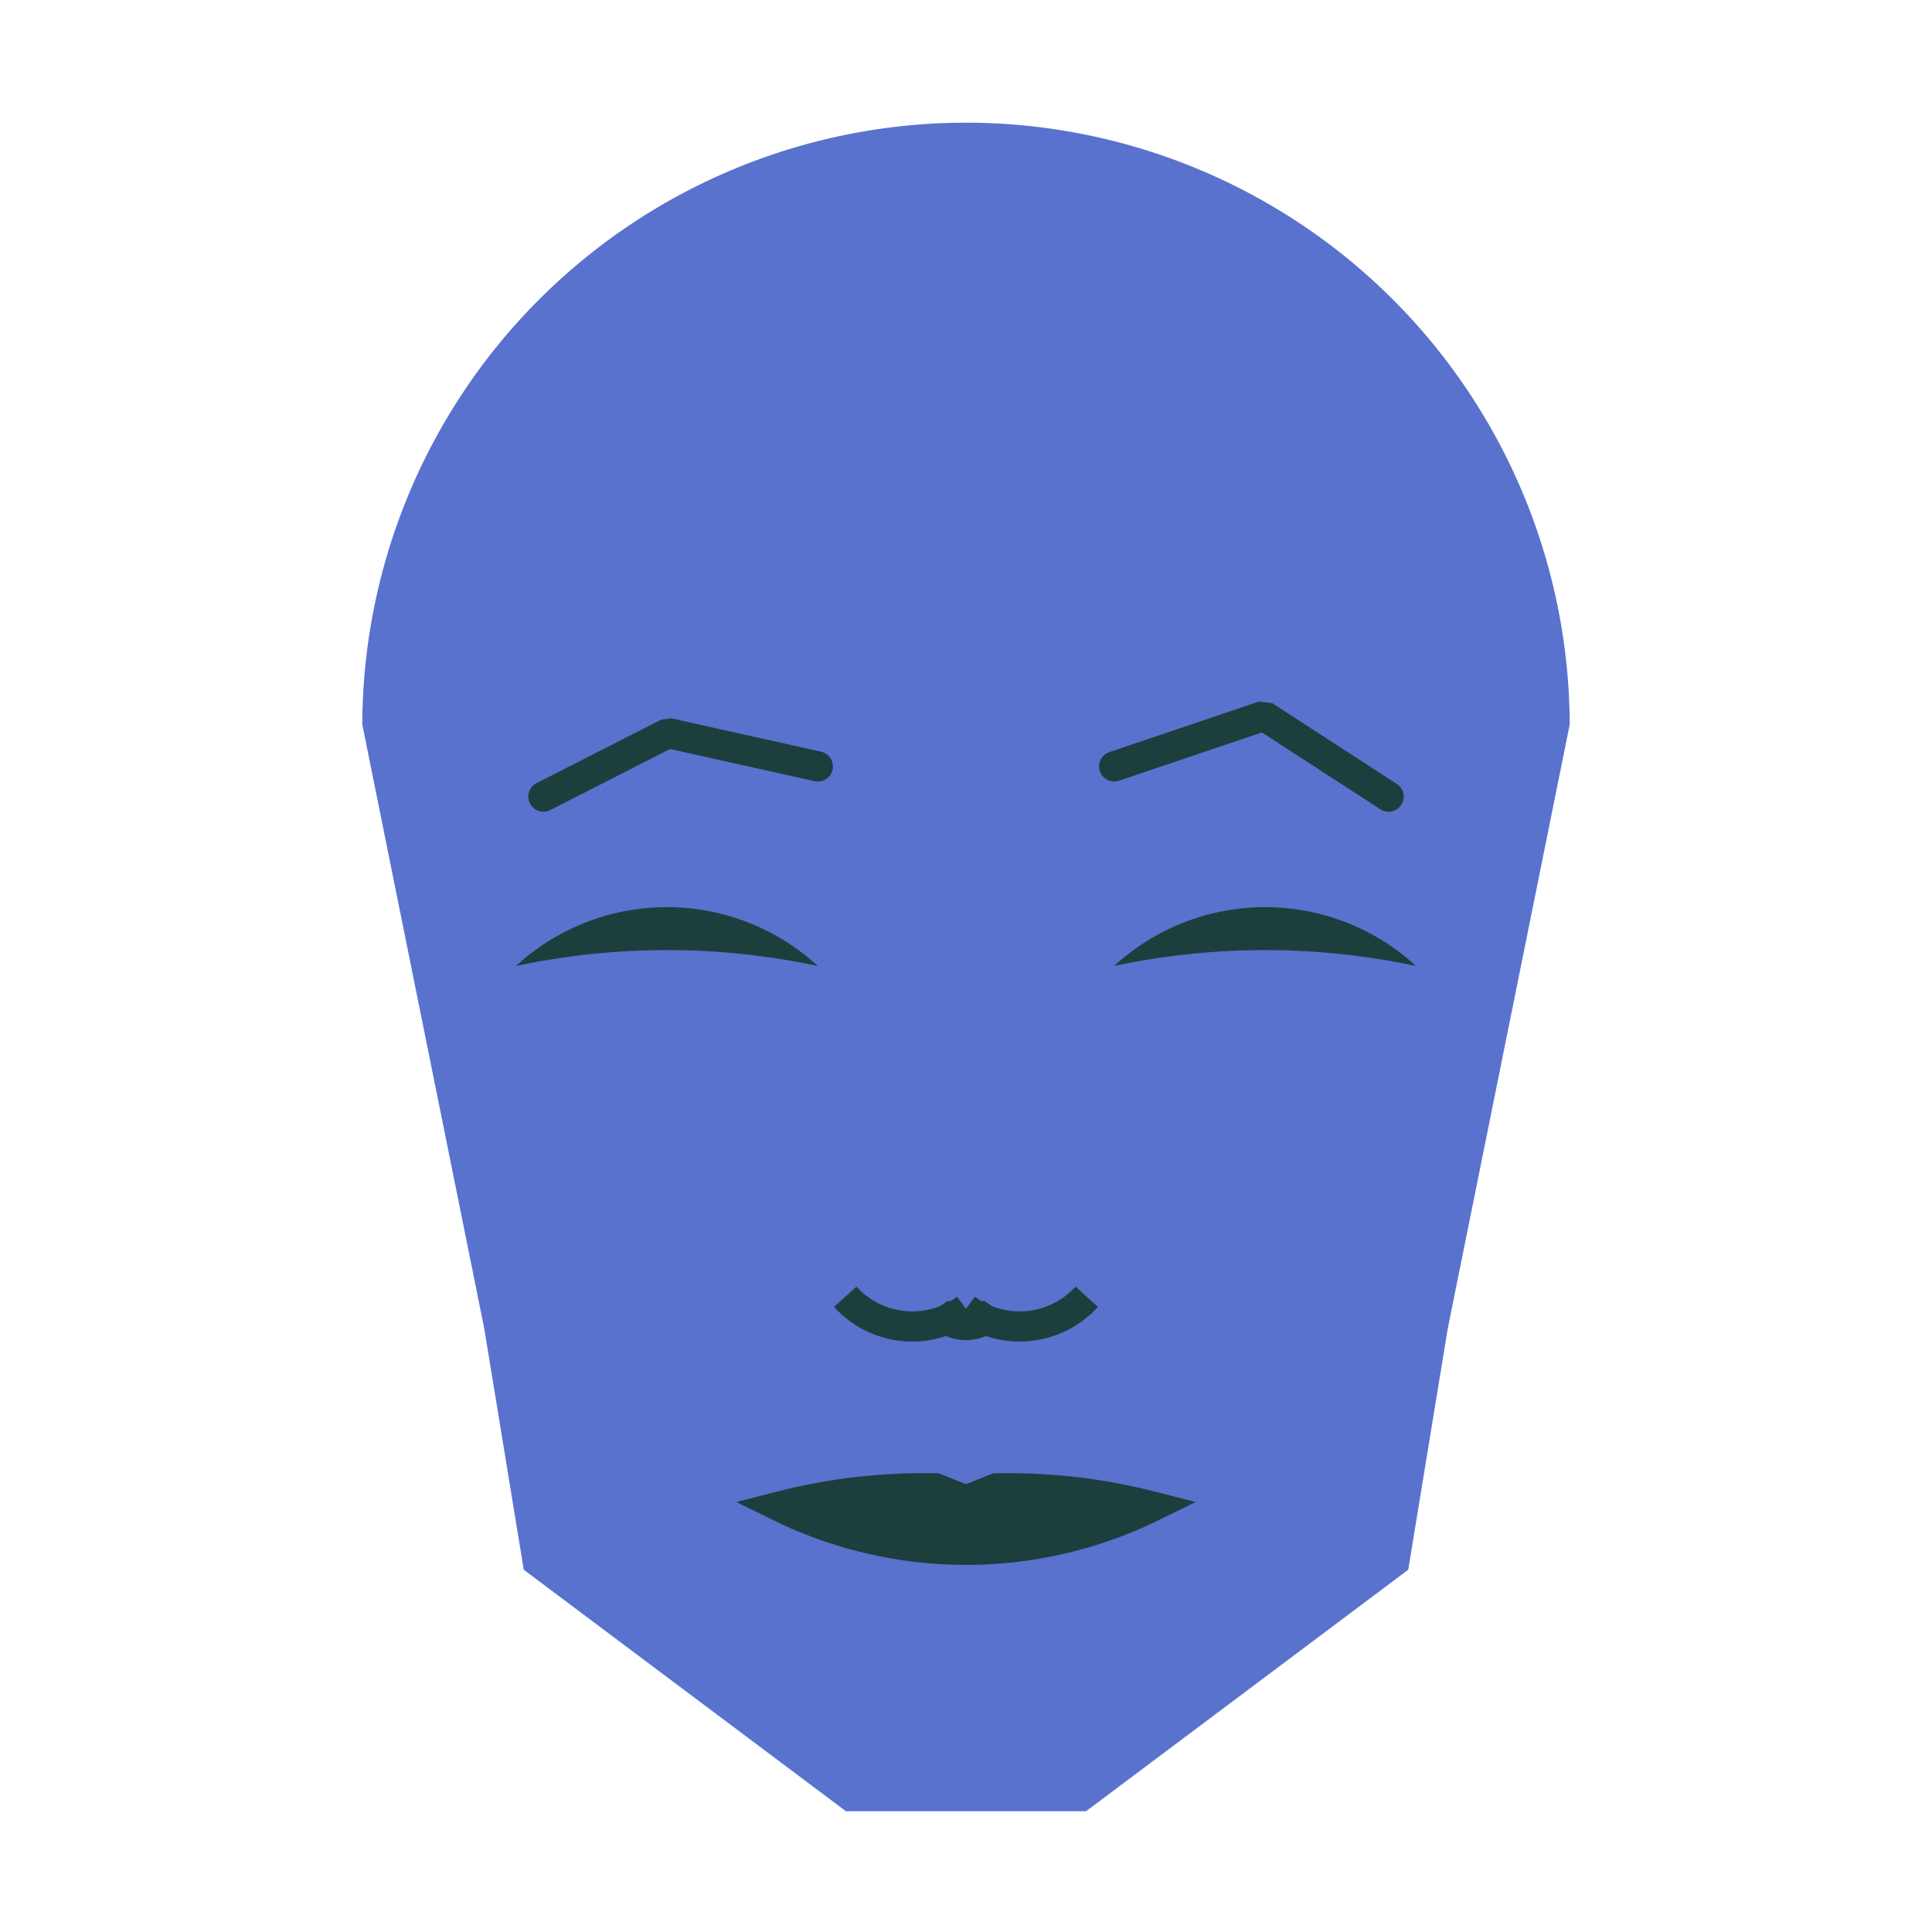 
<svg viewBox="0 0 320 320" xmlns="http://www.w3.org/2000/svg">

<g transform="translate(160,120)">
  <!-- head -->
  <path fill="#5972ce"
  d="M -99.994 0
  a 99.994 99.994 0 0 1 199.987 0
  L 79.801 100
  L 73.248 140
  L 19.88 180
  L -19.88 180
  L -73.248 140
  L -79.801 100
  " />

  <!-- eye -->
  <path fill="#1c3f3d"
  d="M 24.54 40
  a 36.93 36.93 0 0 1 50 0
  a 120 120 0 0 0 -50 0
  " />

  <!-- other eye -->
  <path fill="#1c3f3d" transform="scale(-1,1)"
  d="M 24.54 40
  a 36.93 36.93 0 0 1 50 0
  a 120 120 0 0 0 -50 0
  " />

  <!-- eye brow -->
  <path fill="none" stroke="#1c3f3d" stroke-width="5"
  stroke-linecap="round" stroke-linejoin="bevel"
  d="M 24.54 6.946
  L 49.349 -1.442
  L 70 11.946
  " />

  <!-- other eye brow -->
  <path fill="none" stroke="#1c3f3d" stroke-width="5" transform="scale(-1,1)"
  stroke-linecap="round" stroke-linejoin="bevel"
  d="M 24.54 6.946
  L 49.349 1.42
  L 70 11.946
  " />

  <!-- nose -->
  <path fill="none" stroke="#1c3f3d" stroke-width="5"
  d="M 0 101.785
  m -5 -5
  a 6 6 0 0 0 10 0
  m -5 0
  a 15 15 0 0 0 20 -2
  m -20 2
  a 15 15 0 0 1 -20 -2
  " />

  <!-- mouth -->
  <path fill="#1c3f3d" stroke="#1c3f3d" stroke-width="5"
  stroke-linejoin="miter"
  d="M 0 129.521
  m -30.865 0
  a 70 70 0 0 0 61.73 0
  a 95.865 95.865 0 0 0 -25.865 -3
  l -5 2
  l -5 -2
  a 95.865 95.865 0 0 0 -25.865 3
  a 70 70 0 0 0 61.73 0
  "
  />

</g>

</svg>

